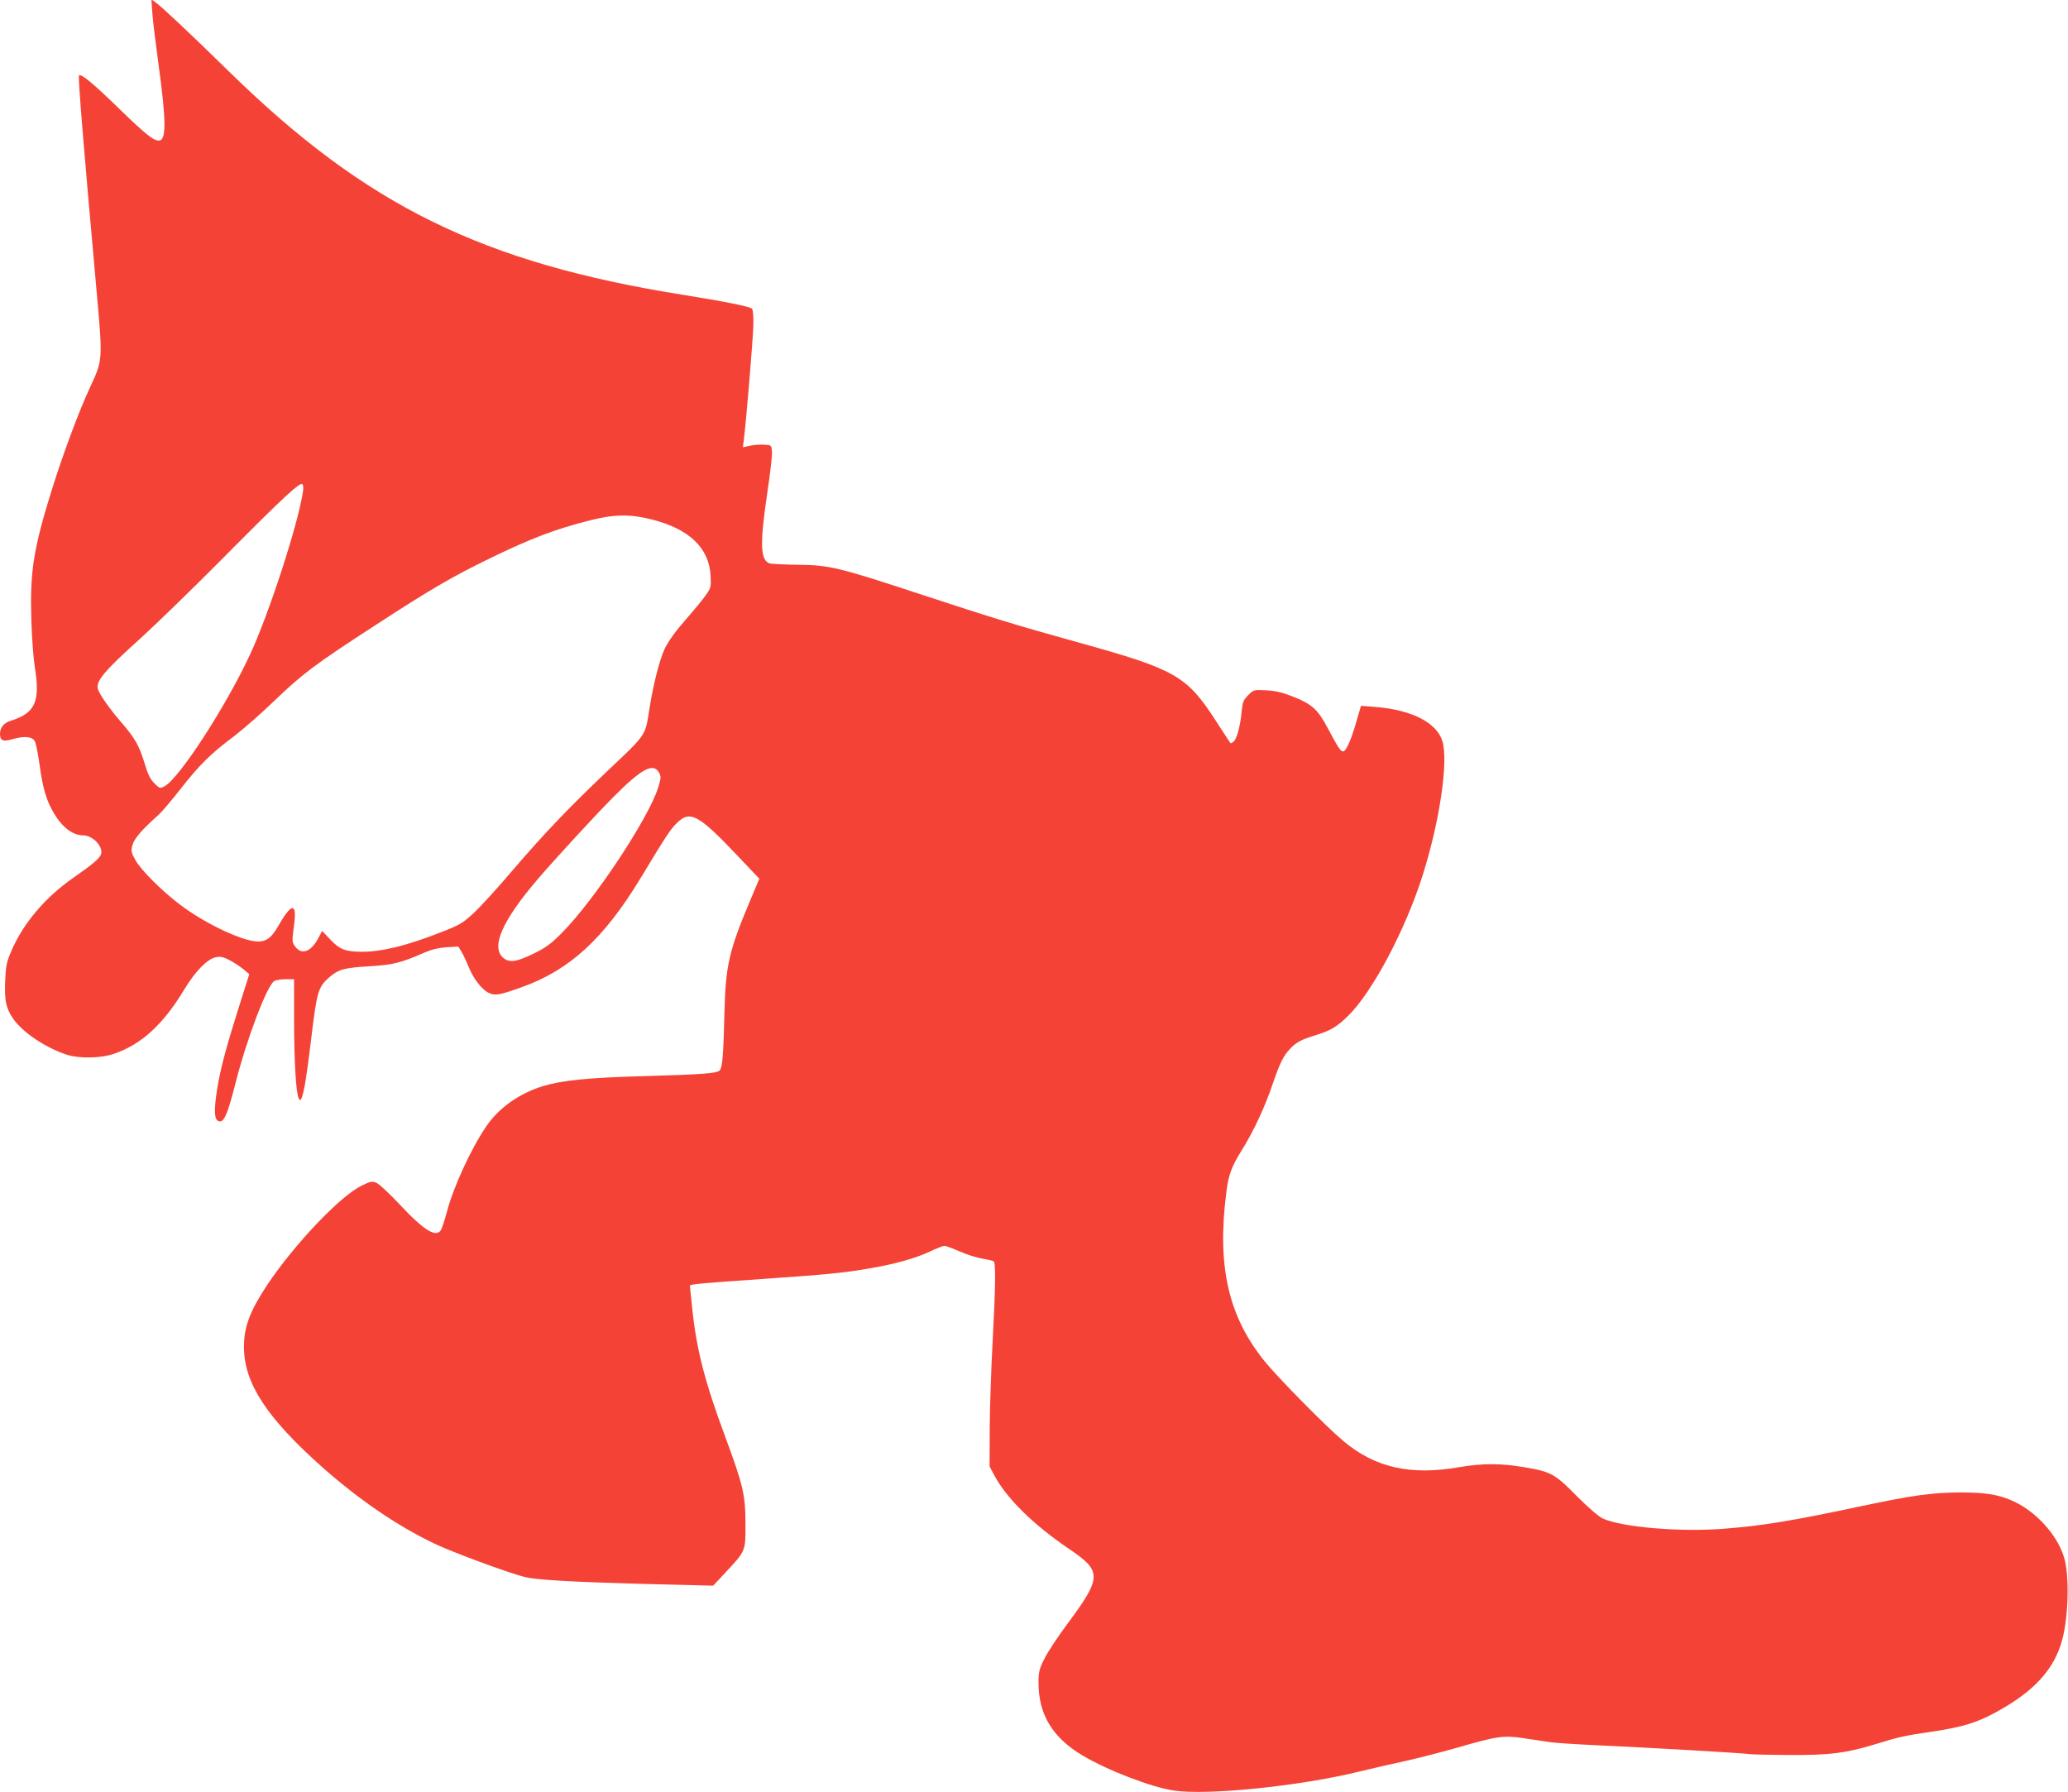 <?xml version="1.0" standalone="no"?>
<!DOCTYPE svg PUBLIC "-//W3C//DTD SVG 20010904//EN"
 "http://www.w3.org/TR/2001/REC-SVG-20010904/DTD/svg10.dtd">
<svg version="1.0" xmlns="http://www.w3.org/2000/svg"
 width="1280pt" height="1109pt" viewBox="0 0 1280 1109"
 preserveAspectRatio="xMidYMid meet">
<g transform="translate(0,1109) scale(0.1,-0.1)"
fill="#f44336" stroke="none">
<path d="M943 11009 c3 -46 20 -185 37 -309 50 -362 50 -480 3 -480 -34 0 -83
40 -241 193 -164 160 -240 223 -253 210 -7 -8 28 -437 106 -1303 42 -469 43
-452 -39 -630 -68 -145 -167 -413 -235 -630 -115 -370 -136 -507 -127 -805 3
-110 13 -240 21 -290 35 -217 4 -287 -147 -335 -44 -13 -68 -43 -68 -81 0 -43
19 -51 79 -33 73 21 123 16 138 -16 6 -14 19 -78 28 -143 19 -144 43 -224 90
-302 52 -87 117 -135 181 -135 57 0 122 -67 110 -114 -6 -26 -51 -64 -176
-151 -171 -119 -309 -283 -380 -451 -30 -69 -34 -93 -38 -184 -5 -120 5 -168
47 -231 57 -85 199 -181 331 -225 78 -26 215 -24 297 5 169 58 303 181 434
398 68 113 143 189 195 199 31 6 47 2 89 -20 27 -15 65 -40 84 -56 l34 -29
-66 -208 c-77 -244 -112 -374 -132 -498 -24 -147 -19 -205 17 -205 27 0 50 58
94 230 69 276 198 615 242 639 11 6 43 11 71 11 l51 0 0 -242 c0 -260 12 -466
29 -495 9 -16 11 -15 20 8 15 42 29 129 56 351 36 302 44 329 111 388 58 51
94 61 249 70 148 9 194 20 345 86 45 19 87 29 136 32 l71 4 20 -33 c11 -19 30
-59 42 -89 30 -75 82 -143 125 -164 41 -19 63 -16 203 34 299 106 511 301 740
679 152 252 179 293 216 331 86 90 136 64 385 -199 l132 -139 -59 -140 c-128
-304 -150 -398 -157 -687 -6 -263 -13 -342 -29 -359 -19 -19 -103 -25 -475
-36 -339 -9 -501 -26 -618 -61 -149 -46 -274 -135 -352 -249 -94 -138 -203
-374 -244 -530 -13 -48 -29 -97 -35 -109 -29 -54 -105 -8 -258 156 -62 66
-126 126 -143 133 -27 11 -36 10 -93 -18 -135 -67 -417 -365 -584 -615 -106
-161 -143 -258 -143 -382 0 -224 139 -437 485 -745 226 -200 461 -361 688
-470 106 -52 466 -185 567 -210 69 -17 289 -30 725 -42 l439 -11 74 79 c128
137 127 133 126 303 0 180 -14 239 -125 539 -126 339 -178 540 -204 791 -8 75
-15 139 -15 143 0 11 60 16 450 43 406 28 504 38 665 66 154 26 285 63 371
104 40 19 81 35 90 35 8 0 51 -16 95 -35 43 -19 106 -39 139 -44 33 -6 65 -13
70 -16 14 -9 12 -161 -6 -497 -9 -161 -17 -401 -18 -533 l-1 -240 27 -51 c77
-146 242 -309 470 -463 199 -135 198 -173 -15 -460 -59 -79 -124 -177 -143
-217 -32 -63 -36 -82 -36 -146 -1 -196 86 -341 271 -451 157 -94 430 -198 567
-218 213 -31 784 28 1149 118 77 19 201 47 275 63 74 16 222 54 328 84 244 71
290 78 412 59 52 -8 122 -18 155 -23 33 -6 161 -14 285 -20 314 -14 919 -49
955 -55 17 -3 129 -5 250 -6 251 -1 348 11 526 65 168 51 180 53 360 80 181
27 272 54 386 116 242 130 369 269 418 455 39 149 44 401 10 509 -44 144 -184
293 -330 353 -87 36 -163 47 -315 47 -172 -1 -293 -18 -605 -84 -432 -92 -614
-122 -859 -141 -270 -21 -630 10 -746 64 -28 14 -87 65 -161 139 -135 137
-158 150 -324 178 -148 25 -259 25 -405 0 -301 -52 -518 -3 -715 162 -104 86
-403 390 -487 493 -225 278 -296 588 -238 1043 14 113 32 161 98 267 72 116
140 262 187 400 46 135 68 180 109 223 38 41 67 57 154 84 98 30 135 52 206
121 149 146 351 525 459 862 107 335 163 710 125 838 -35 115 -190 194 -414
212 l-90 7 -29 -99 c-33 -115 -64 -183 -82 -183 -16 0 -29 21 -96 146 -62 116
-97 147 -219 195 -61 24 -104 34 -160 37 -77 4 -78 4 -112 -30 -30 -30 -35
-42 -41 -103 -8 -88 -30 -169 -50 -185 -9 -7 -17 -11 -19 -9 -2 2 -43 65 -91
139 -181 279 -248 317 -850 484 -382 106 -529 151 -958 292 -525 173 -582 187
-777 189 -85 1 -164 5 -176 8 -58 20 -62 118 -15 436 18 117 31 232 29 255 -3
41 -3 41 -46 44 -24 2 -64 -1 -89 -6 l-45 -10 6 47 c15 117 57 626 59 708 1
58 -2 96 -9 103 -13 13 -179 46 -424 85 -1242 198 -1961 551 -2805 1375 -249
244 -422 406 -459 433 l-29 21 6 -85z m932 -2963 c-32 -208 -212 -759 -328
-1008 -152 -326 -439 -767 -529 -814 -28 -15 -30 -14 -63 19 -25 25 -40 55
-60 123 -34 111 -58 154 -147 257 -68 79 -128 163 -141 200 -18 48 36 113 262
316 97 88 333 317 525 511 356 359 460 455 477 444 6 -3 8 -23 4 -48z m2160
-171 c230 -58 353 -175 363 -345 4 -70 2 -78 -27 -120 -17 -25 -74 -94 -127
-155 -66 -75 -107 -133 -130 -180 -32 -68 -71 -223 -95 -375 -26 -166 -15
-150 -259 -381 -242 -230 -388 -383 -589 -617 -94 -111 -204 -231 -244 -267
-63 -58 -85 -71 -197 -114 -211 -83 -365 -121 -488 -121 -103 0 -140 14 -197
75 l-51 54 -24 -45 c-45 -85 -103 -106 -143 -52 -19 26 -20 33 -9 117 12 86 9
121 -9 121 -15 0 -49 -43 -85 -108 -46 -81 -82 -105 -147 -97 -105 13 -318
117 -462 226 -111 83 -246 218 -278 278 -25 46 -27 54 -17 92 11 40 59 95 162
187 20 18 81 90 136 160 115 147 186 218 331 326 57 44 167 140 245 215 175
169 253 228 631 473 346 225 474 299 710 414 253 123 406 181 618 234 148 38
249 39 382 5z m44 -1566 c13 -24 13 -33 -4 -89 -57 -189 -397 -703 -600 -906
-63 -64 -98 -89 -165 -122 -113 -56 -157 -62 -196 -29 -77 67 -5 230 215 487
119 138 351 390 466 506 176 177 248 216 284 153z"/>
</g>
</svg>
